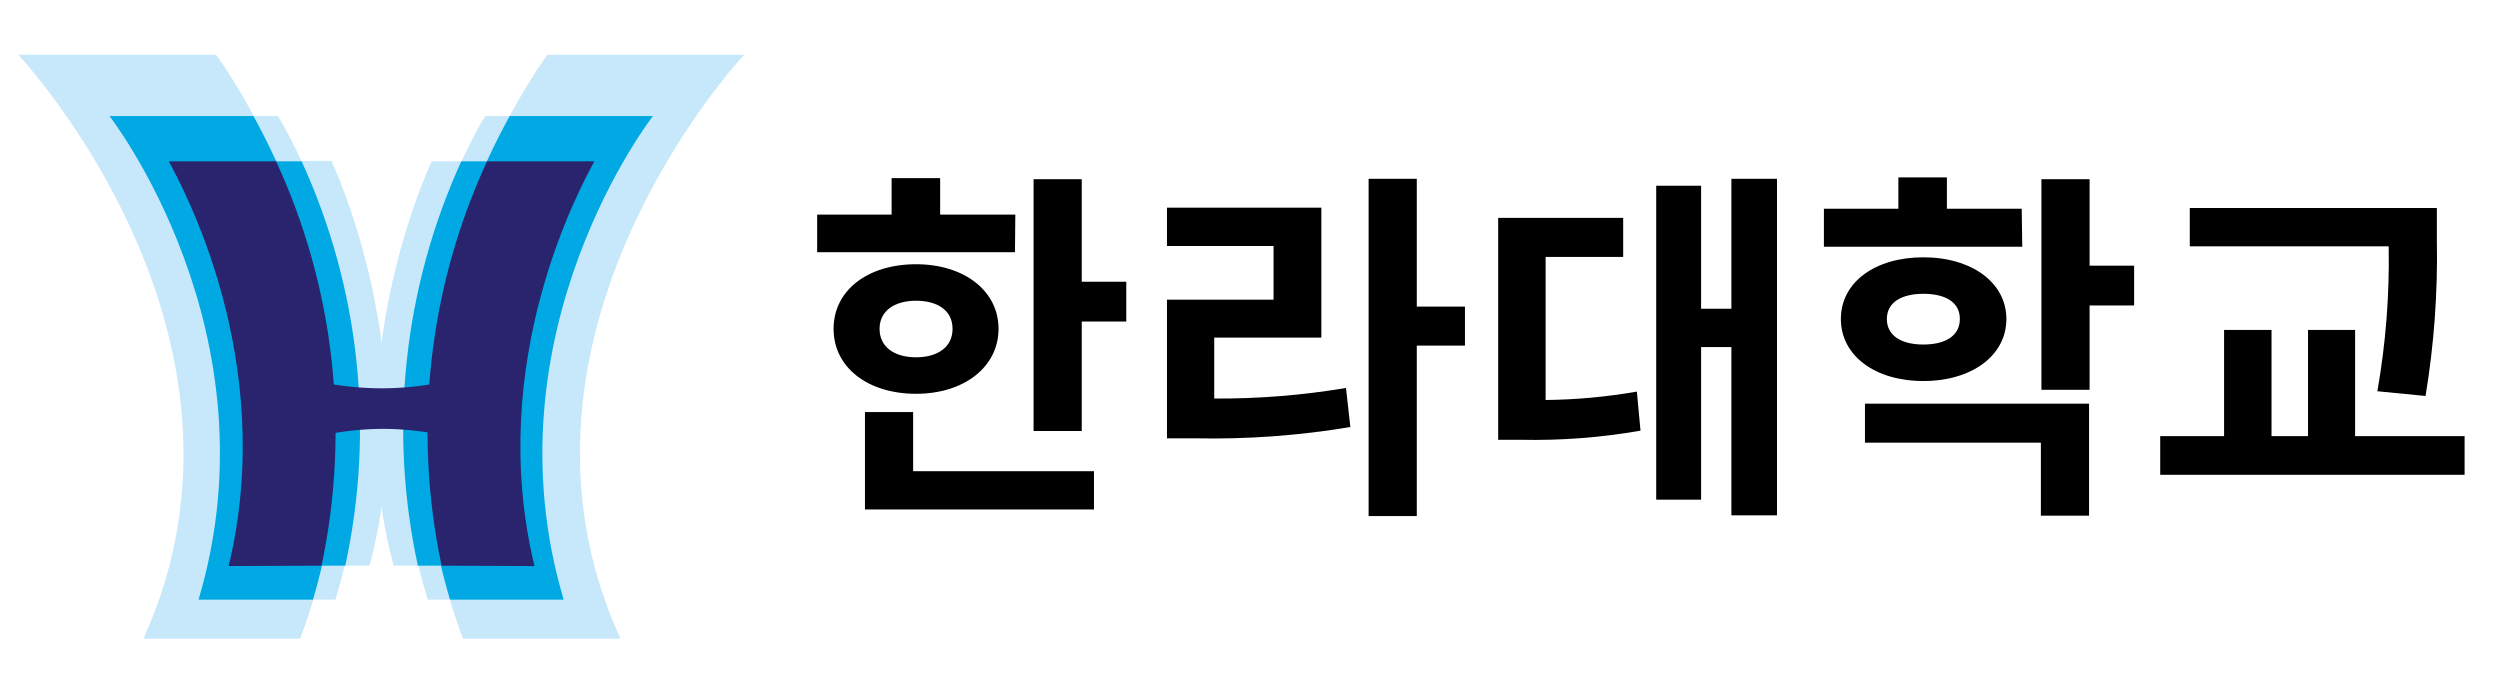 <svg width="137" height="38" viewBox="0 0 137 38" fill="none" xmlns="http://www.w3.org/2000/svg">
<path d="M20.25 31C23.32 19.56 18.16 8.82 18.16 8.82H12.16C12.16 8.82 18.41 20 14.92 31H20.25Z" fill="#C7E8FA"/>
<path d="M18.38 32.86C22.8 18.31 15.23 6.36 15.23 6.36H6.23C6.23 6.36 15.74 19.69 10.88 32.86H18.38Z" fill="#C7E8FA"/>
<path d="M16.45 35C22.93 17.73 11.84 3 11.84 3H1C1 3 15.43 18.32 7.86 35H16.45Z" fill="#C7E8FA"/>
<path d="M17.15 32.86C20.48 21.69 16.89 11.8 13.89 6.36H6C6 6.36 15.25 18.22 10.88 32.86H17.15Z" fill="#00A9E4"/>
<path d="M12.13 8.84C12.13 8.84 18.41 20 14.92 31H18.92C20.547 23.55 19.708 15.772 16.53 8.84H12.13Z" fill="#00A9E4"/>
<path d="M17.62 31C19.204 23.538 18.331 15.764 15.13 8.84H9.25C9.97 10.19 15.25 19.74 12.53 31.02L17.62 31Z" fill="#29246D"/>
<path d="M21.57 31C18.5 19.58 23.66 8.84 23.66 8.84H29.66C29.66 8.84 23.41 20 26.9 31H21.57Z" fill="#C7E8FA"/>
<path d="M23.44 32.86C19 18.31 26.59 6.36 26.59 6.36H35.59C35.59 6.36 26 19.69 30.89 32.86H23.44Z" fill="#C7E8FA"/>
<path d="M25.37 35C18.89 17.73 30 3 30 3H40.78C40.78 3 26.39 18.32 34 35H25.37Z" fill="#C7E8FA"/>
<path d="M24.66 32.86C21.33 21.69 24.93 11.8 27.93 6.36H35.78C35.78 6.36 26.53 18.22 30.89 32.86H24.66Z" fill="#00A9E4"/>
<path d="M29.69 8.84C29.69 8.84 23.41 20 26.9 31H22.9C21.28 23.55 22.115 15.776 25.28 8.84H29.69Z" fill="#00A9E4"/>
<path d="M24.2 31C22.616 23.538 23.489 15.764 26.69 8.84H32.57C31.85 10.19 26.57 19.74 29.29 31.02L24.2 31Z" fill="#29246D"/>
<path d="M20.94 23.5C21.946 23.503 22.951 23.596 23.94 23.78V21C22.951 21.184 21.946 21.277 20.94 21.28C19.917 21.279 18.896 21.186 17.89 21V23.81C18.895 23.614 19.916 23.511 20.94 23.5Z" fill="#29246D"/>
<path d="M55.62 13.82H44.78V11.76H48.86V9.76H51.52V11.76H55.64L55.62 13.82ZM50.2 21.58C47.56 21.58 45.68 20.14 45.68 18.02C45.68 15.9 47.56 14.48 50.2 14.48C52.84 14.48 54.72 15.94 54.72 18.02C54.72 20.1 52.84 21.58 50.2 21.58ZM50.04 25.82H59.95V27.92H47.4V22.58H50.04V25.82ZM50.2 19.58C51.36 19.58 52.2 19.04 52.2 18.02C52.2 17 51.36 16.48 50.2 16.48C49.04 16.48 48.2 17.02 48.2 18.02C48.2 19.02 49.02 19.58 50.2 19.58ZM61.72 15.44V17.62H59.28V23.62H56.64V9.82H59.28V15.44H61.72Z" fill="black"/>
<path d="M66.54 21.84C68.959 21.855 71.375 21.661 73.76 21.26L74 23.4C71.192 23.871 68.347 24.079 65.5 24.02H63.95V16.42H69.79V13.48H63.95V11.38H72.41V18.5H66.54V21.84ZM80.28 18.94H77.64V28.28H75V9.8H77.64V16.8H80.28V18.94Z" fill="black"/>
<path d="M84.7 21.92C86.376 21.902 88.048 21.748 89.7 21.46L89.9 23.6C87.735 23.98 85.538 24.147 83.34 24.1H82.1V11.94H88.95V14.08H84.7V21.92ZM97.38 9.8V28.24H94.88V19.02H93.22V27.38H90.76V10.18H93.22V16.92H94.88V9.8H97.38Z" fill="black"/>
<path d="M110.82 13.52H99.95V11.44H104.03V9.72H106.69V11.44H110.79L110.82 13.52ZM105.4 20.88C102.76 20.88 100.88 19.5 100.88 17.48C100.88 15.46 102.76 14.1 105.4 14.1C108.04 14.1 109.95 15.48 109.95 17.48C109.95 19.48 108.06 20.88 105.4 20.88ZM102.2 22.12H114.48V28.26H111.84V24.26H102.2V22.12ZM105.4 18.88C106.58 18.88 107.4 18.42 107.4 17.48C107.4 16.54 106.58 16.1 105.4 16.1C104.22 16.1 103.4 16.56 103.4 17.48C103.4 18.4 104.2 18.88 105.4 18.88ZM116.95 16.74H114.51V21.36H111.87V9.82H114.51V14.56H116.95V16.74Z" fill="black"/>
<path d="M135.06 23.9V26.02H118.38V23.9H121.88V18.08H124.48V23.9H126.48V18.08H129.06V23.9H135.06ZM130.28 21.44C130.741 18.819 130.948 16.16 130.9 13.5H120V11.4H133.54V13.18C133.594 16.033 133.386 18.885 132.92 21.7L130.28 21.44Z" fill="black"/>
</svg>
